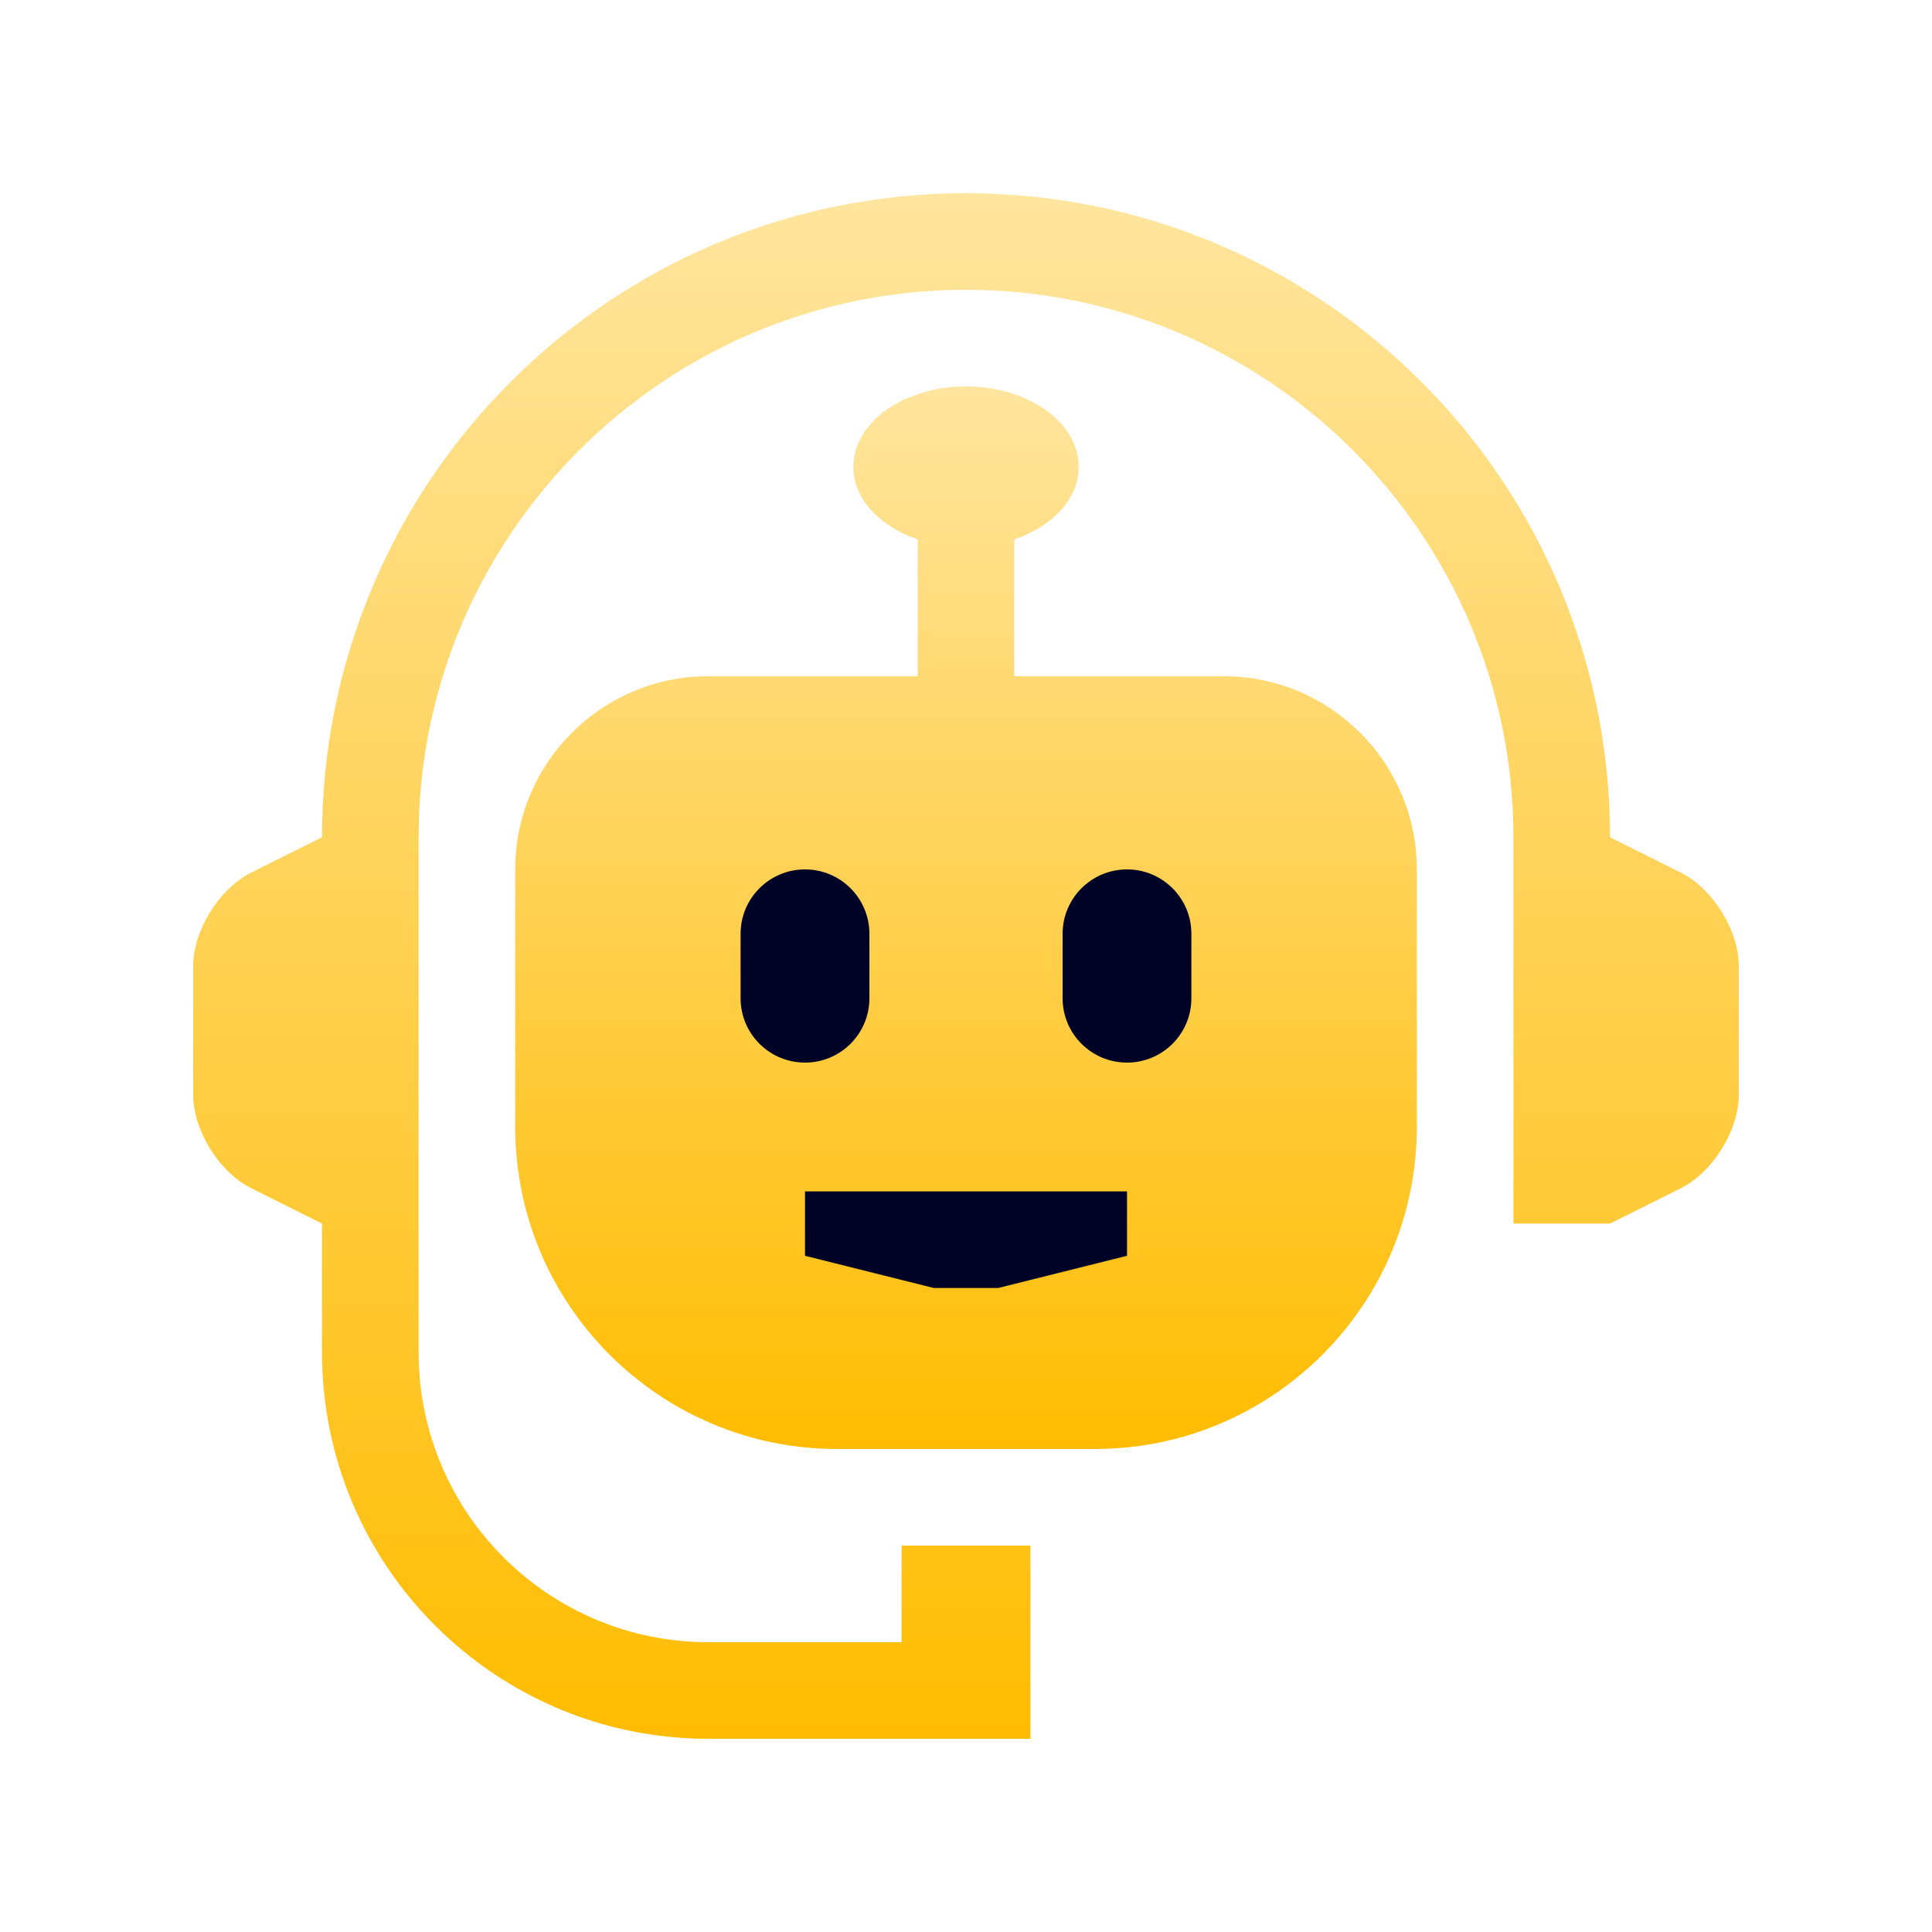 <svg width="88" height="88" viewBox="0 0 88 88" fill="none" xmlns="http://www.w3.org/2000/svg">
<rect width="27" height="27" transform="matrix(-1 0 0 1 57 35)" fill="#000326"/>
<path d="M11.424 39.755L14.667 38.134C14.667 21.931 27.801 8.8 44 8.8C60.201 8.8 73.334 21.931 73.334 38.134L76.576 39.755C78.019 40.476 79.2 42.388 79.2 44V49.867C79.2 51.479 78.019 53.39 76.576 54.112L73.334 55.733H68.934V38.134C68.934 24.384 57.748 13.2 44 13.2C30.253 13.2 19.067 24.384 19.067 38.134V61.6C19.067 68.89 24.976 74.8 32.267 74.8H41.067V70.4H46.934V79.2H32.267C22.548 79.2 14.667 71.319 14.667 61.6V55.733L11.424 54.112C9.98 53.39 8.8 51.479 8.8 49.867V44C8.8 42.388 9.98 40.476 11.424 39.755Z" fill="url(#paint0_linear_2671_1754)"/>
<path d="M32.267 30.8H41.8V24.566C40.07 23.977 38.867 22.727 38.867 21.266C38.867 19.241 41.164 17.6 44 17.6C46.837 17.6 49.134 19.241 49.134 21.266C49.134 22.727 47.931 23.98 46.2 24.566V30.8H55.734C60.592 30.8 64.534 34.742 64.534 39.6V51.333C64.534 59.428 57.962 66 49.866 66H38.133C30.038 66 23.467 59.428 23.467 51.333V39.6C23.467 34.742 27.409 30.8 32.267 30.8ZM54.266 45.467V42.534C54.266 40.911 52.952 39.6 51.334 39.6C49.715 39.6 48.4 40.911 48.4 42.534V45.467C48.4 47.092 49.715 48.4 51.334 48.4C52.952 48.4 54.266 47.092 54.266 45.467ZM36.667 57.2L42.533 58.667H45.466L51.334 57.2V54.267H36.667V57.2ZM33.733 45.467C33.733 47.092 35.048 48.4 36.667 48.4C38.285 48.4 39.6 47.092 39.6 45.467V42.534C39.6 40.911 38.285 39.6 36.667 39.6C35.048 39.6 33.733 40.911 33.733 42.534V45.467Z" fill="url(#paint1_linear_2671_1754)"/>
<defs>
<linearGradient id="paint0_linear_2671_1754" x1="44" y1="8.8" x2="44" y2="79.2" gradientUnits="userSpaceOnUse">
<stop stop-color="#FFE59E"/>
<stop offset="1" stop-color="#FFBC01"/>
</linearGradient>
<linearGradient id="paint1_linear_2671_1754" x1="44.001" y1="17.6" x2="44.001" y2="66" gradientUnits="userSpaceOnUse">
<stop stop-color="#FFE59E"/>
<stop offset="1" stop-color="#FFBC01"/>
</linearGradient>
</defs>
</svg>

